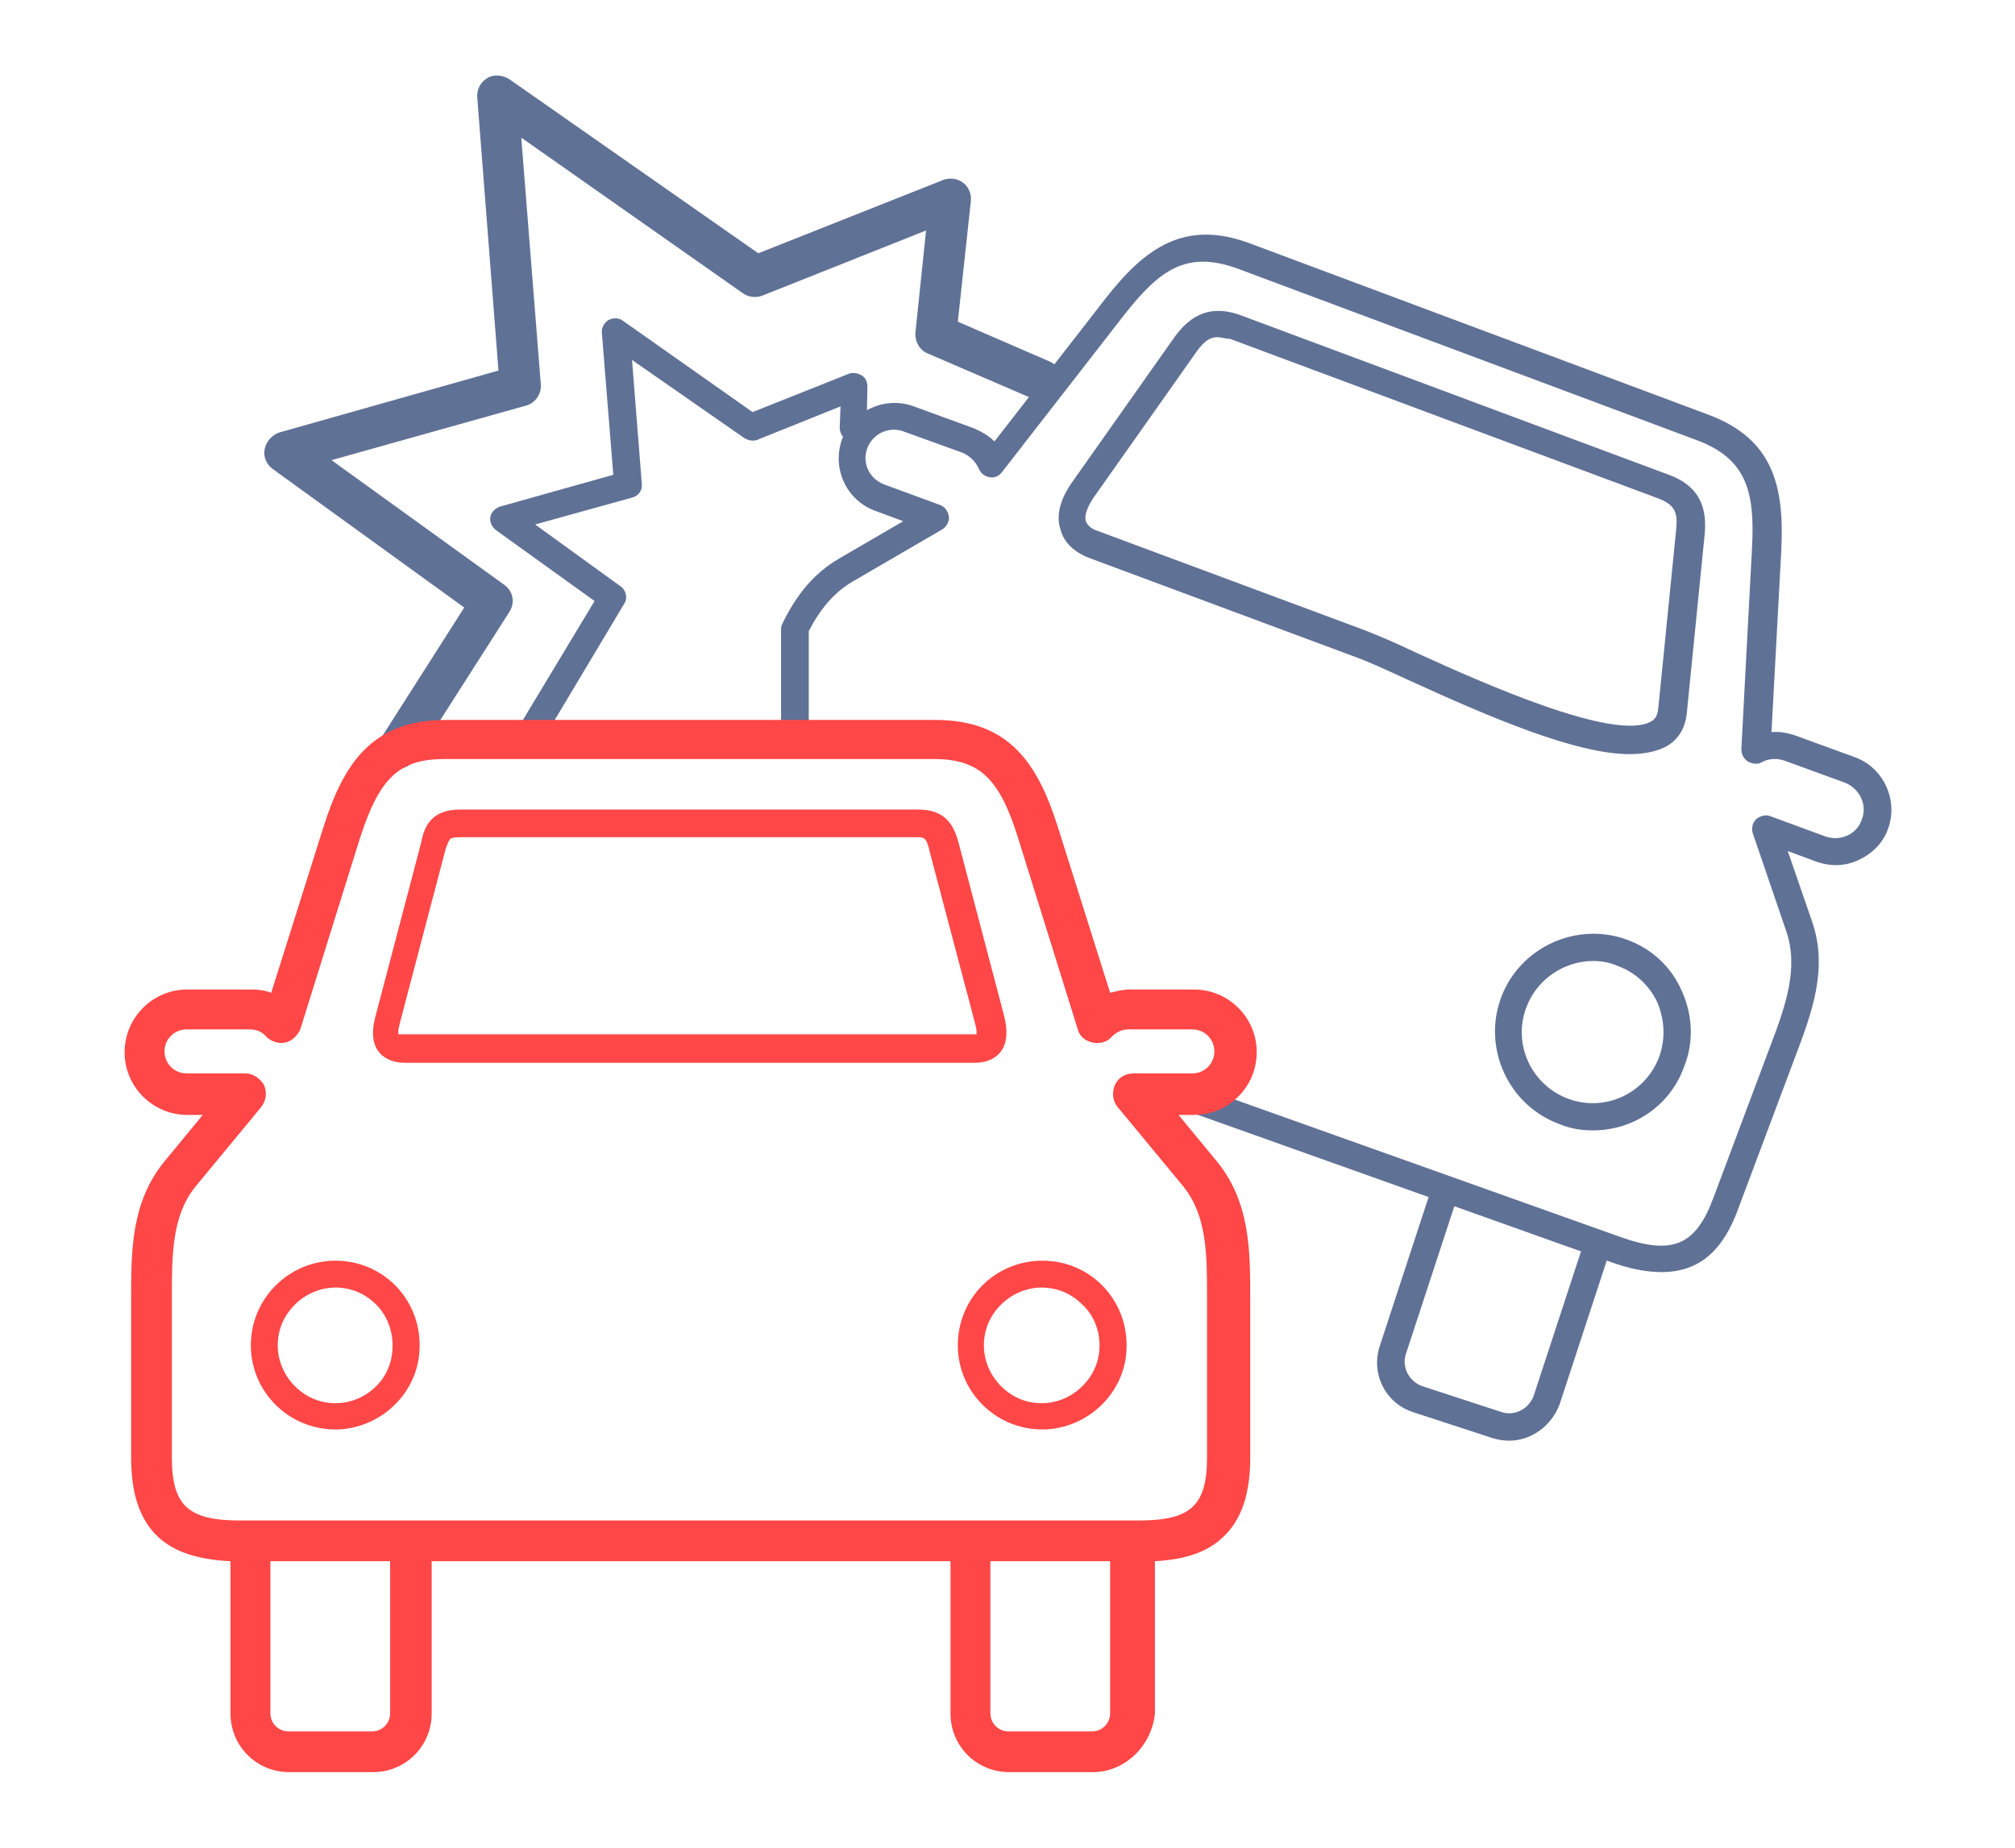 <?xml version="1.0" encoding="utf-8"?>
<!-- Generator: Adobe Illustrator 24.0.2, SVG Export Plug-In . SVG Version: 6.00 Build 0)  -->
<svg version="1.1" id="Camada_1" xmlns="http://www.w3.org/2000/svg" xmlns:xlink="http://www.w3.org/1999/xlink" x="0px" y="0px"
	 viewBox="0 0 247.4 226.9" style="enable-background:new 0 0 247.4 226.9;" xml:space="preserve">
<style type="text/css">
	.st0{fill-rule:evenodd;clip-rule:evenodd;fill:#FF4747;}
	.st1{fill:#607196;}
	.st2{fill:#FF4747;}
</style>
<g>
	<g>
		<path class="st0" d="M56.5,99.4h28.1h28.1c3.4,0,4.4,1.9,5,4.1l5.6,21.3c1.1,4.4-1.4,5.7-3.6,5.7h-35h-35c-2.2,0-4.8-1.3-3.6-5.7
			l5.6-21.3C52.1,101.3,53.1,99.4,56.5,99.4L56.5,99.4z M84.6,102.8H56.5c-0.7,0-1.1,0.1-1.2,0.2c-0.2,0.2-0.4,0.7-0.6,1.3
			l-5.6,21.3c-0.1,0.4-0.2,0.8-0.2,1.1c0,0.2,0,0.3,0,0.3c0,0,0.1,0,0.1,0l0,0c0.1,0,0.3,0,0.4,0h35h35c0.2,0,0.3,0,0.4,0
			c0.1,0,0.1,0,0.1,0c0,0,0-0.1,0-0.3c0-0.3-0.1-0.7-0.2-1.1l0,0c0,0,0,0,0,0l-5.6-21.2c0,0,0-0.1,0-0.1c-0.2-0.6-0.3-1.1-0.6-1.3
			c-0.2-0.2-0.5-0.2-1.2-0.2H84.6L84.6,102.8z"/>
	</g>
	<g>
		<path class="st0" d="M128,154.8c6,0,10.7,5,10.3,11.1c-0.3,5.1-4.5,9.2-9.6,9.6c-6.1,0.4-11.1-4.4-11.1-10.3
			C117.6,159.4,122.2,154.8,128,154.8L128,154.8z M132.9,160.2c-1.3-1.3-3-2.1-5-2.1c-1.9,0-3.7,0.8-5,2.1c-1.3,1.3-2.1,3-2.1,5
			c0,1.9,0.8,3.7,2.1,5c1.3,1.3,3,2.1,5,2.1c1.9,0,3.7-0.8,5-2.1c1.3-1.3,2.1-3,2.1-5C135,163.2,134.2,161.4,132.9,160.2
			L132.9,160.2z"/>
	</g>
	<g>
		<path class="st0" d="M41.2,154.8c6,0,10.7,5,10.3,11.1c-0.3,5.1-4.5,9.2-9.6,9.6c-6.1,0.4-11.1-4.4-11.1-10.3
			C30.8,159.4,35.5,154.8,41.2,154.8L41.2,154.8z M46.2,160.2c-1.3-1.3-3-2.1-5-2.1c-1.9,0-3.7,0.8-5,2.1c-1.3,1.3-2.1,3-2.1,5
			c0,1.9,0.8,3.7,2.1,5c1.3,1.3,3,2.1,5,2.1c1.9,0,3.7-0.8,5-2.1l0,0c0,0,0,0,0,0c1.3-1.3,2-3,2-5C48.2,163.2,47.4,161.4,46.2,160.2
			L46.2,160.2z"/>
	</g>
	<g>
		<path class="st1" d="M204,156.2c-1.8,0-4-0.4-6.4-1.3l-51.9-18.5c-0.9-0.3-1.3-1.3-1-2.1c0.3-0.9,1.3-1.3,2.1-1l51.9,18.5
			c6.6,2.4,9.5,1.2,11.7-4.8l6.9-18.4c1.9-5,3.6-9.7,2-14.3l-4.1-12c-0.2-0.6,0-1.3,0.4-1.7c0.5-0.4,1.1-0.6,1.7-0.4l6.8,2.5
			c0.9,0.3,1.8,0.3,2.7-0.1c0.9-0.4,1.5-1.1,1.8-2c0,0,0,0,0,0c0.7-1.8-0.3-3.8-2.1-4.5l-7.4-2.7c-0.9-0.3-1.9-0.3-2.8,0.2
			c-0.5,0.3-1.2,0.2-1.7-0.1c-0.5-0.3-0.8-0.9-0.8-1.5l1.3-24.5c0.4-7.1-0.6-11.2-6.9-13.5l-56.2-21c-6.3-2.3-9.6,0.1-14,5.7
			l-15,19.3c-0.4,0.5-0.9,0.7-1.5,0.6c-0.6-0.1-1.1-0.5-1.3-1c-0.4-0.9-1.1-1.6-2-2L111,53c-1.8-0.7-3.8,0.2-4.5,2c0,0,0,0,0,0
			c-0.7,1.8,0.2,3.8,2.1,4.5l6.8,2.5c0.6,0.2,1,0.8,1.1,1.4c0.1,0.6-0.3,1.3-0.8,1.6l-11,6.4c-2.2,1.3-3.9,3.2-5.4,6.1v13.2
			c0,0.9-0.7,1.7-1.7,1.7c-0.9,0-1.7-0.7-1.7-1.7V77.2c0-0.3,0.1-0.5,0.2-0.7c1.8-3.7,4-6.2,6.9-7.9l7.9-4.6l-3.5-1.3
			c-3.5-1.3-5.3-5.2-4-8.8c0,0,0,0,0,0c1.3-3.5,5.3-5.3,8.8-4l7.4,2.7c0.9,0.4,1.8,0.9,2.5,1.6l13.6-17.5c4.9-6.3,9.8-9.8,17.8-6.8
			l56.2,21c8.1,3,9.4,8.9,9,16.8l-1.2,22.2c1-0.1,2,0.1,2.9,0.4l7.4,2.7c3.5,1.3,5.3,5.3,4,8.8c0,0,0,0,0,0c-0.6,1.7-1.9,3-3.6,3.8
			c-1.7,0.8-3.5,0.8-5.2,0.2l-3.5-1.3l3,8.7c2,5.8-0.1,11.3-2.1,16.6l-6.9,18.4C211.6,153.6,208.6,156.2,204,156.2z M195.6,138.8
			c-1.4,0-2.8-0.2-4.2-0.8c-6.2-2.3-9.4-9.3-7.1-15.5c2.3-6.2,9.3-9.4,15.5-7.1c3,1.1,5.4,3.3,6.7,6.3c1.3,2.9,1.5,6.2,0.3,9.2
			C205.1,135.8,200.5,138.8,195.6,138.8z M195.6,118c-3.5,0-6.9,2.2-8.2,5.7c-1.7,4.5,0.6,9.5,5.1,11.2c4.5,1.7,9.5-0.6,11.2-5.1
			c0.8-2.2,0.7-4.5-0.2-6.7c-1-2.1-2.7-3.7-4.9-4.5h0C197.7,118.2,196.7,118,195.6,118z M200.1,92.6c-6.5,0-16.7-4.3-27.4-9.2
			c-2.6-1.2-4.8-2.2-6.2-2.7l-32.8-12.2c-1.8-0.7-3.1-1.9-3.5-3.5c-0.4-1.2-0.4-3.1,1.3-5.6l12.7-18c1.4-1.9,3.7-4.3,8.1-2.7l0,0
			l52.6,19.6c4.4,1.6,4.6,4.9,4.4,7.3l-2.2,22c-0.2,1.9-1.1,3.3-2.6,4.1C203.3,92.3,201.8,92.6,200.1,92.6z M149.5,41.4
			c-1.1,0-1.8,0.7-2.6,1.8l-12.7,18c-0.5,0.8-1.1,1.9-0.9,2.7c0.2,0.8,1.1,1.2,1.5,1.3l32.8,12.2c1.5,0.6,3.7,1.5,6.4,2.8
			c7.9,3.6,24.2,10.9,28.7,8.4c0.4-0.2,0.8-0.6,0.9-1.6l2.2-22c0.2-2-0.1-3-2.2-3.8l-52.6-19.6C150.4,41.6,149.9,41.4,149.5,41.4z"
			/>
	</g>
	<g>
		<path class="st1" d="M48.9,94.4c-0.5,0-0.9-0.1-1.3-0.4c-1.2-0.7-1.5-2.3-0.8-3.4l10.2-16l-23.5-17c-0.8-0.6-1.2-1.5-1-2.5
			c0.2-0.9,0.9-1.7,1.8-2l26.9-7.6L58.6,12c-0.1-1,0.4-1.9,1.2-2.4c0.8-0.5,1.9-0.4,2.7,0.1l30.6,21.4l22.7-9
			c0.8-0.3,1.7-0.2,2.4,0.3c0.7,0.5,1.1,1.4,1,2.3l-1.6,14.8l11.3,4.9c1.3,0.6,1.8,2,1.3,3.3c-0.5,1.3-2,1.8-3.3,1.3l-13-5.6
			c-1-0.4-1.6-1.5-1.5-2.6l1.3-12.5l-20.1,8c-0.8,0.3-1.7,0.2-2.4-0.3L64,16.9l2.4,30.3c0.1,1.2-0.7,2.3-1.8,2.6l-23.9,6.7
			l21.2,15.3c1.1,0.8,1.4,2.2,0.6,3.4L51,93.2C50.5,93.9,49.7,94.4,48.9,94.4z"/>
	</g>
	<g>
		<path class="st1" d="M64.8,92.4c-0.3,0-0.6-0.1-0.9-0.2c-0.8-0.5-1-1.5-0.6-2.3l9.7-16.1l-12.1-8.7c-0.5-0.4-0.8-1-0.7-1.6
			c0.1-0.6,0.6-1.1,1.2-1.3l13.9-3.9l-1.4-17.4c-0.1-0.6,0.3-1.3,0.8-1.6c0.6-0.3,1.3-0.3,1.8,0.1l15.9,11.2l11.8-4.7
			c0.5-0.2,1.1-0.1,1.6,0.2c0.5,0.3,0.7,0.8,0.7,1.4l-0.1,5.1c0,0.9-0.8,1.7-1.7,1.6c-0.9,0-1.6-0.8-1.6-1.7l0.1-2.6L93,54
			c-0.5,0.2-1.1,0.1-1.6-0.2l-13.8-9.6l1.2,15.2c0.1,0.8-0.4,1.5-1.2,1.7l-11.9,3.3l10.5,7.6c0.7,0.5,0.9,1.5,0.4,2.2L66.2,91.6
			C65.9,92.1,65.4,92.4,64.8,92.4z"/>
	</g>
	<g>
		<path class="st2" d="M134.2,217.6h-10.3c-4,0-7.2-3.2-7.2-7.2v-18.7H53v18.7c0,4-3.2,7.2-7.2,7.2H35.5c-4,0-7.2-3.2-7.2-7.2v-18.7
			c-4-0.2-6.8-1.1-8.8-2.9c-2.3-2.1-3.4-5.3-3.4-9.8l0-19.6c0-5.8,0-11.8,4.1-16.8l4.7-5.7h-1.9c-4.2,0-7.7-3.4-7.7-7.7
			c0-4.2,3.4-7.7,7.7-7.7h7.9c0.8,0,1.6,0.1,2.4,0.4l6.4-20.3c2.5-7.9,6-13.2,15.1-13.2h60c9.1,0,12.6,5.3,15.1,13.2l6.4,20.3
			c0.8-0.2,1.6-0.4,2.4-0.4h7.9c4.2,0,7.7,3.4,7.7,7.7c0,4.2-3.4,7.7-7.7,7.7h-1.9l4.7,5.7c4.1,5,4.1,11,4.1,16.8l0,0.7v18.9
			c0,4.5-1.1,7.7-3.4,9.8c-1.9,1.8-4.6,2.7-8.3,2.9v18.7C141.4,214.4,138.1,217.6,134.2,217.6z M121.6,191.7v18.7
			c0,1.2,1,2.2,2.2,2.2h10.3c1.2,0,2.2-1,2.2-2.2v-18.7H121.6z M33.2,191.7v18.7c0,1.2,1,2.2,2.2,2.2h10.3c1.2,0,2.2-1,2.2-2.2
			v-18.7H33.2z M22.9,126.4c-1.5,0-2.7,1.2-2.7,2.7c0,1.5,1.2,2.7,2.7,2.7h7.2c1,0,1.8,0.6,2.3,1.4c0.4,0.9,0.3,1.9-0.3,2.7
			l-8.1,9.8c-2.9,3.6-2.9,8.4-2.9,13.6l0,0.7v18.9c0,6,2,7.8,8.4,7.8h110.3c6.4,0,8.4-1.8,8.4-7.8l0-19.6c0-5.2,0-10-2.9-13.6
			l-8.1-9.8c-0.6-0.7-0.7-1.8-0.3-2.7c0.4-0.9,1.3-1.4,2.3-1.4h7.2c1.5,0,2.7-1.2,2.7-2.7c0-1.5-1.2-2.7-2.7-2.7h-7.9
			c-0.7,0-1.4,0.3-2,0.9c-0.6,0.7-1.5,0.9-2.4,0.7c-0.9-0.2-1.6-0.8-1.8-1.7l-7.3-23.4c-2.3-7.4-4.8-9.7-10.4-9.7h-60
			c-5.6,0-8,2.3-10.4,9.7l-7.3,23.4c-0.3,0.8-1,1.5-1.8,1.7c-0.9,0.2-1.8-0.1-2.4-0.7c-0.5-0.6-1.2-0.9-2-0.9H22.9z"/>
	</g>
	<g>
		<path class="st1" d="M185.3,176.9c-0.7,0-1.3-0.1-2-0.3l-9.8-3.2c-3.4-1.1-5.2-4.7-4.1-8.1l6-18.3c0.3-0.9,1.2-1.3,2.1-1.1
			c0.9,0.3,1.3,1.2,1.1,2.1l-6,18.3c-0.5,1.6,0.4,3.3,2,3.9l9.8,3.2c1.6,0.5,3.3-0.4,3.9-2l6-18.3c0.3-0.9,1.2-1.3,2.1-1.1
			c0.9,0.3,1.3,1.2,1.1,2.1l-6,18.3C190.5,175.1,188,176.9,185.3,176.9z"/>
	</g>
</g>
</svg>
